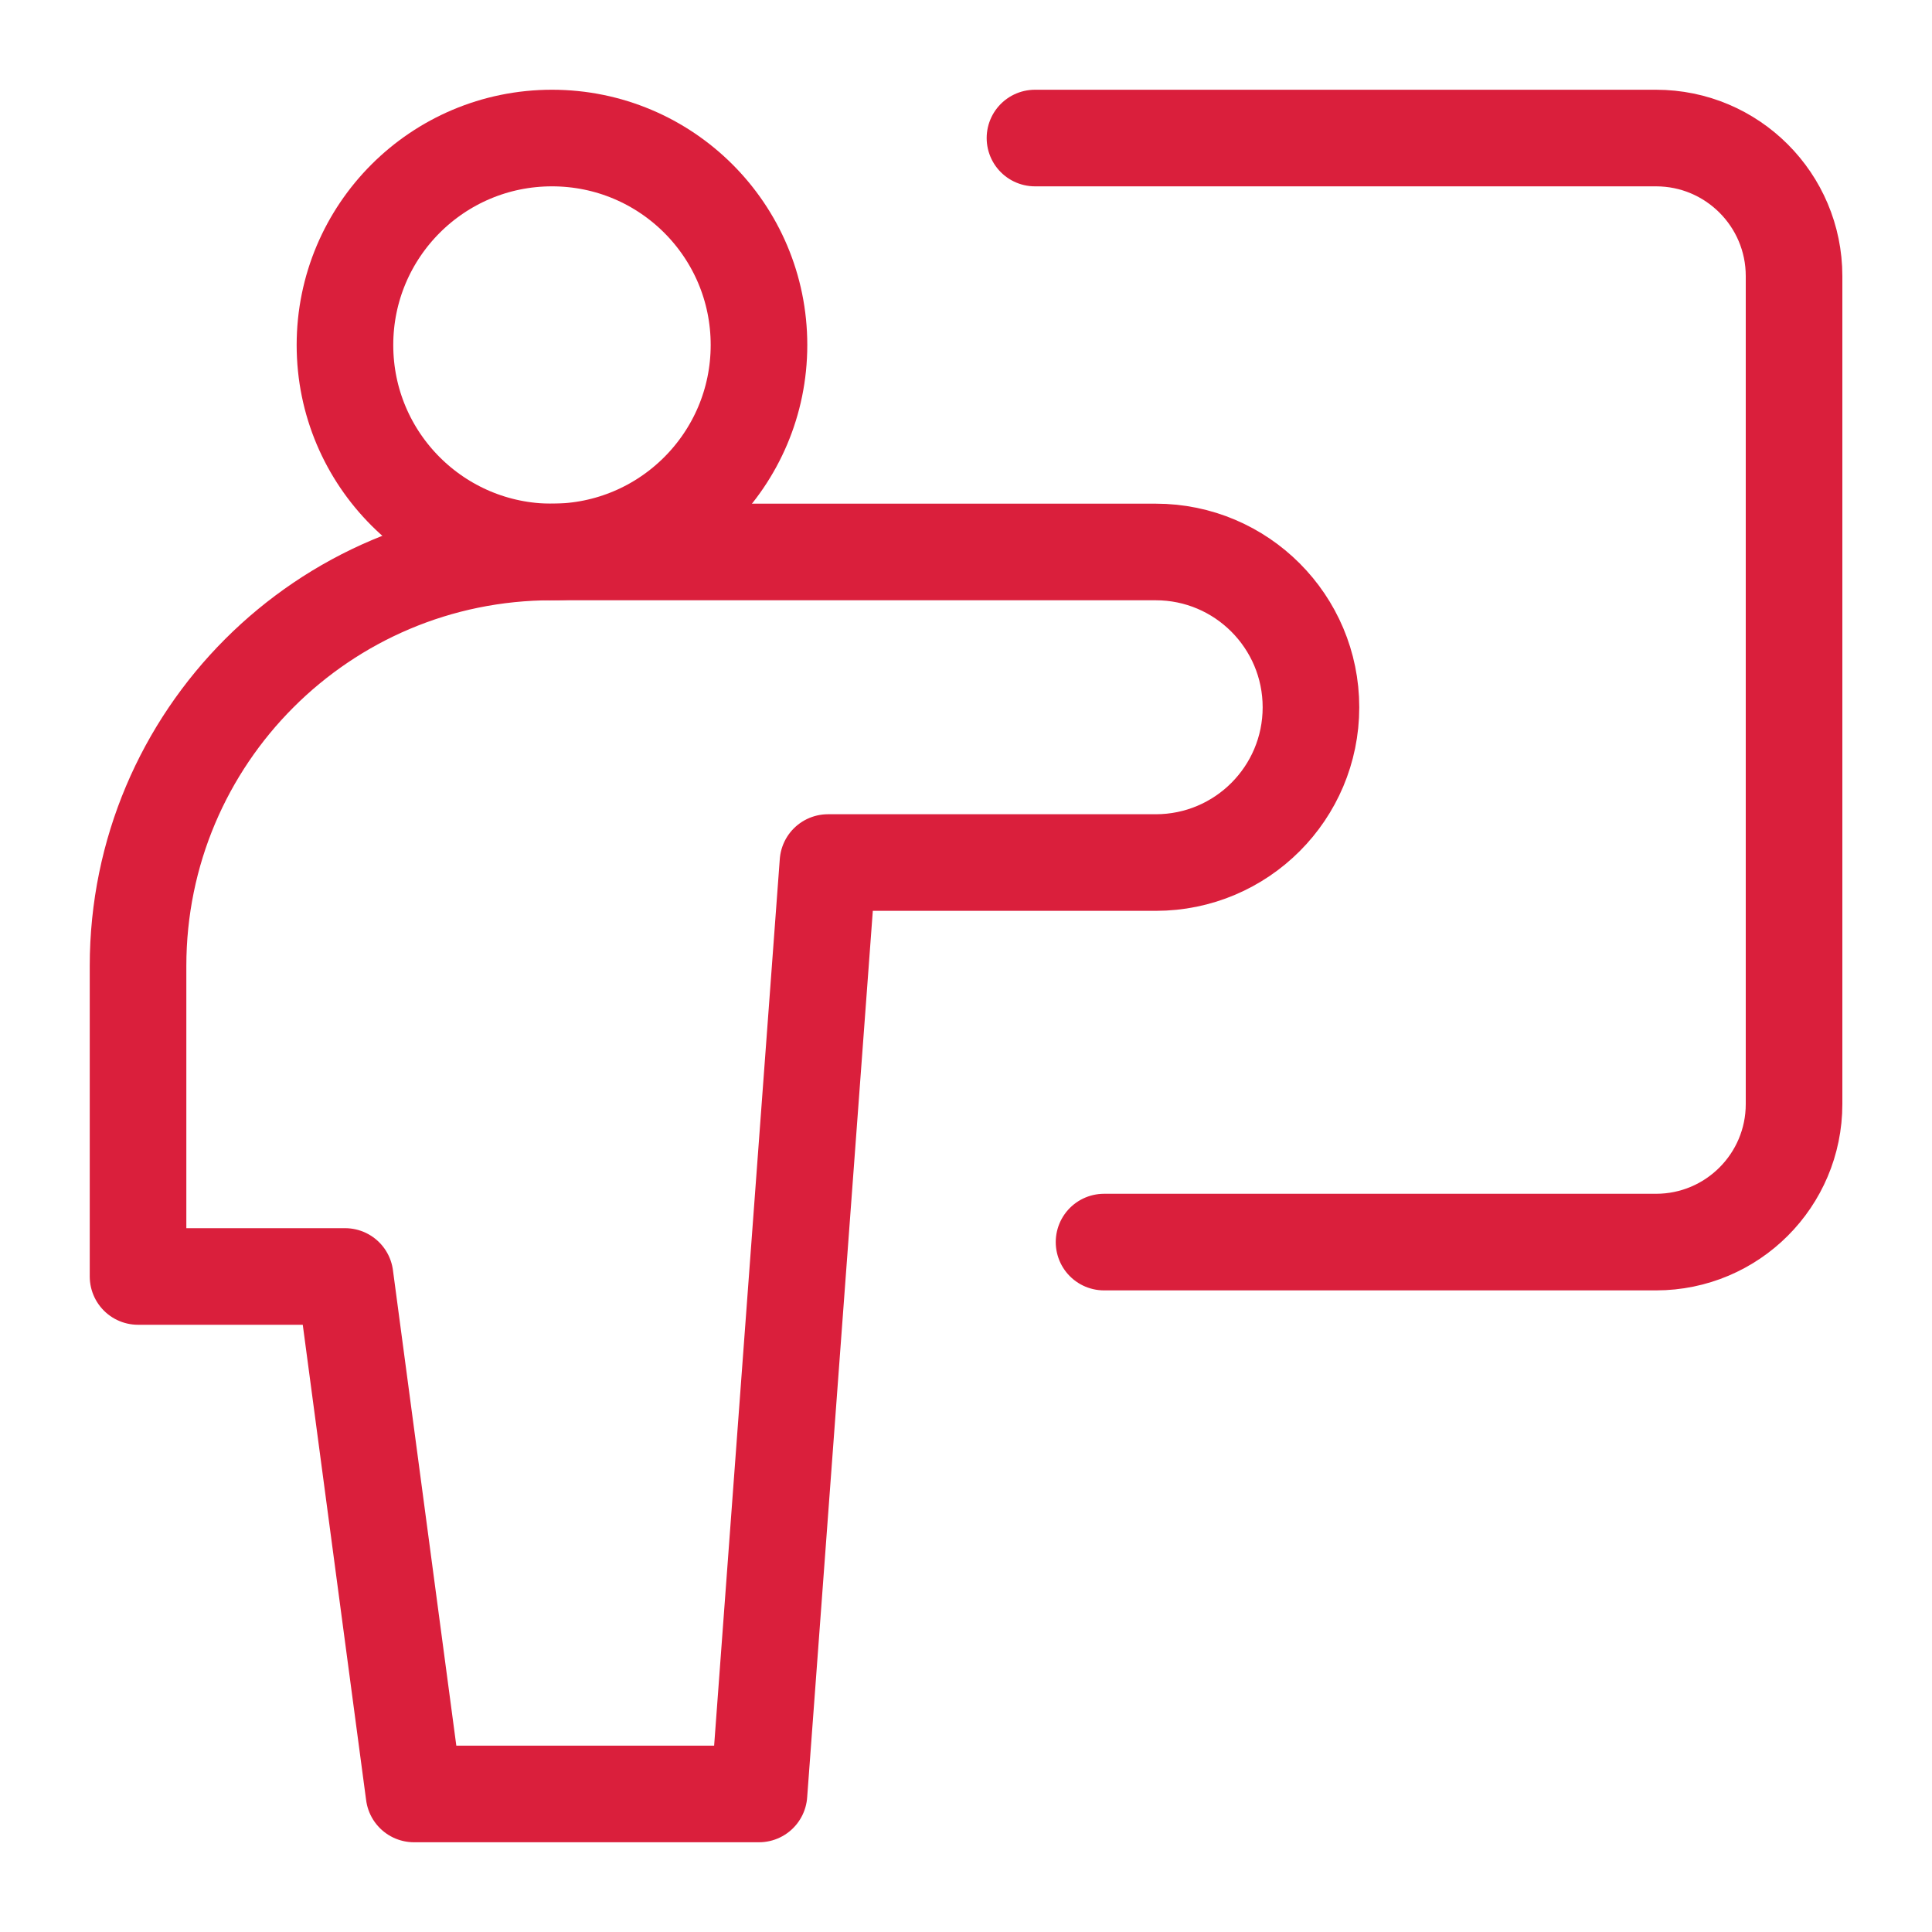 <svg xmlns="http://www.w3.org/2000/svg" fill="none" viewBox="0 0 20 20" id="Class-Lesson--Streamline-Core" height="20" width="20">
  <desc>
    Class Lesson Streamline Icon: https://streamlinehq.com
  </desc>
  <g id="class-lesson--class-lesson-education-teacher">
    <path id="Vector" stroke="#da1f3c" stroke-linecap="round" stroke-linejoin="round" d="M5.714 5.714c1.183 0 2.143 -0.959 2.143 -2.143S6.898 1.429 5.714 1.429s-2.143 0.959 -2.143 2.143S4.531 5.714 5.714 5.714Z" stroke-width="1"></path>
    <path id="Vector 3812" stroke="#da1f3c" stroke-linecap="round" stroke-linejoin="round" d="M1.429 13.214h2.143L4.286 18.571h3.571L8.571 8.929h3.393c0.888 0 1.607 -0.72 1.607 -1.607S12.852 5.714 11.964 5.714H5.714C3.347 5.714 1.429 7.633 1.429 10v3.214Z" stroke-width="1"></path>
    <path id="Vector 3813" stroke="#da1f3c" stroke-linecap="round" stroke-linejoin="round" d="M10.714 1.429H17.143c0.789 0 1.429 0.64 1.429 1.429v8.571c0 0.789 -0.64 1.429 -1.429 1.429H11.429" stroke-width="1"></path>
  </g>
</svg>